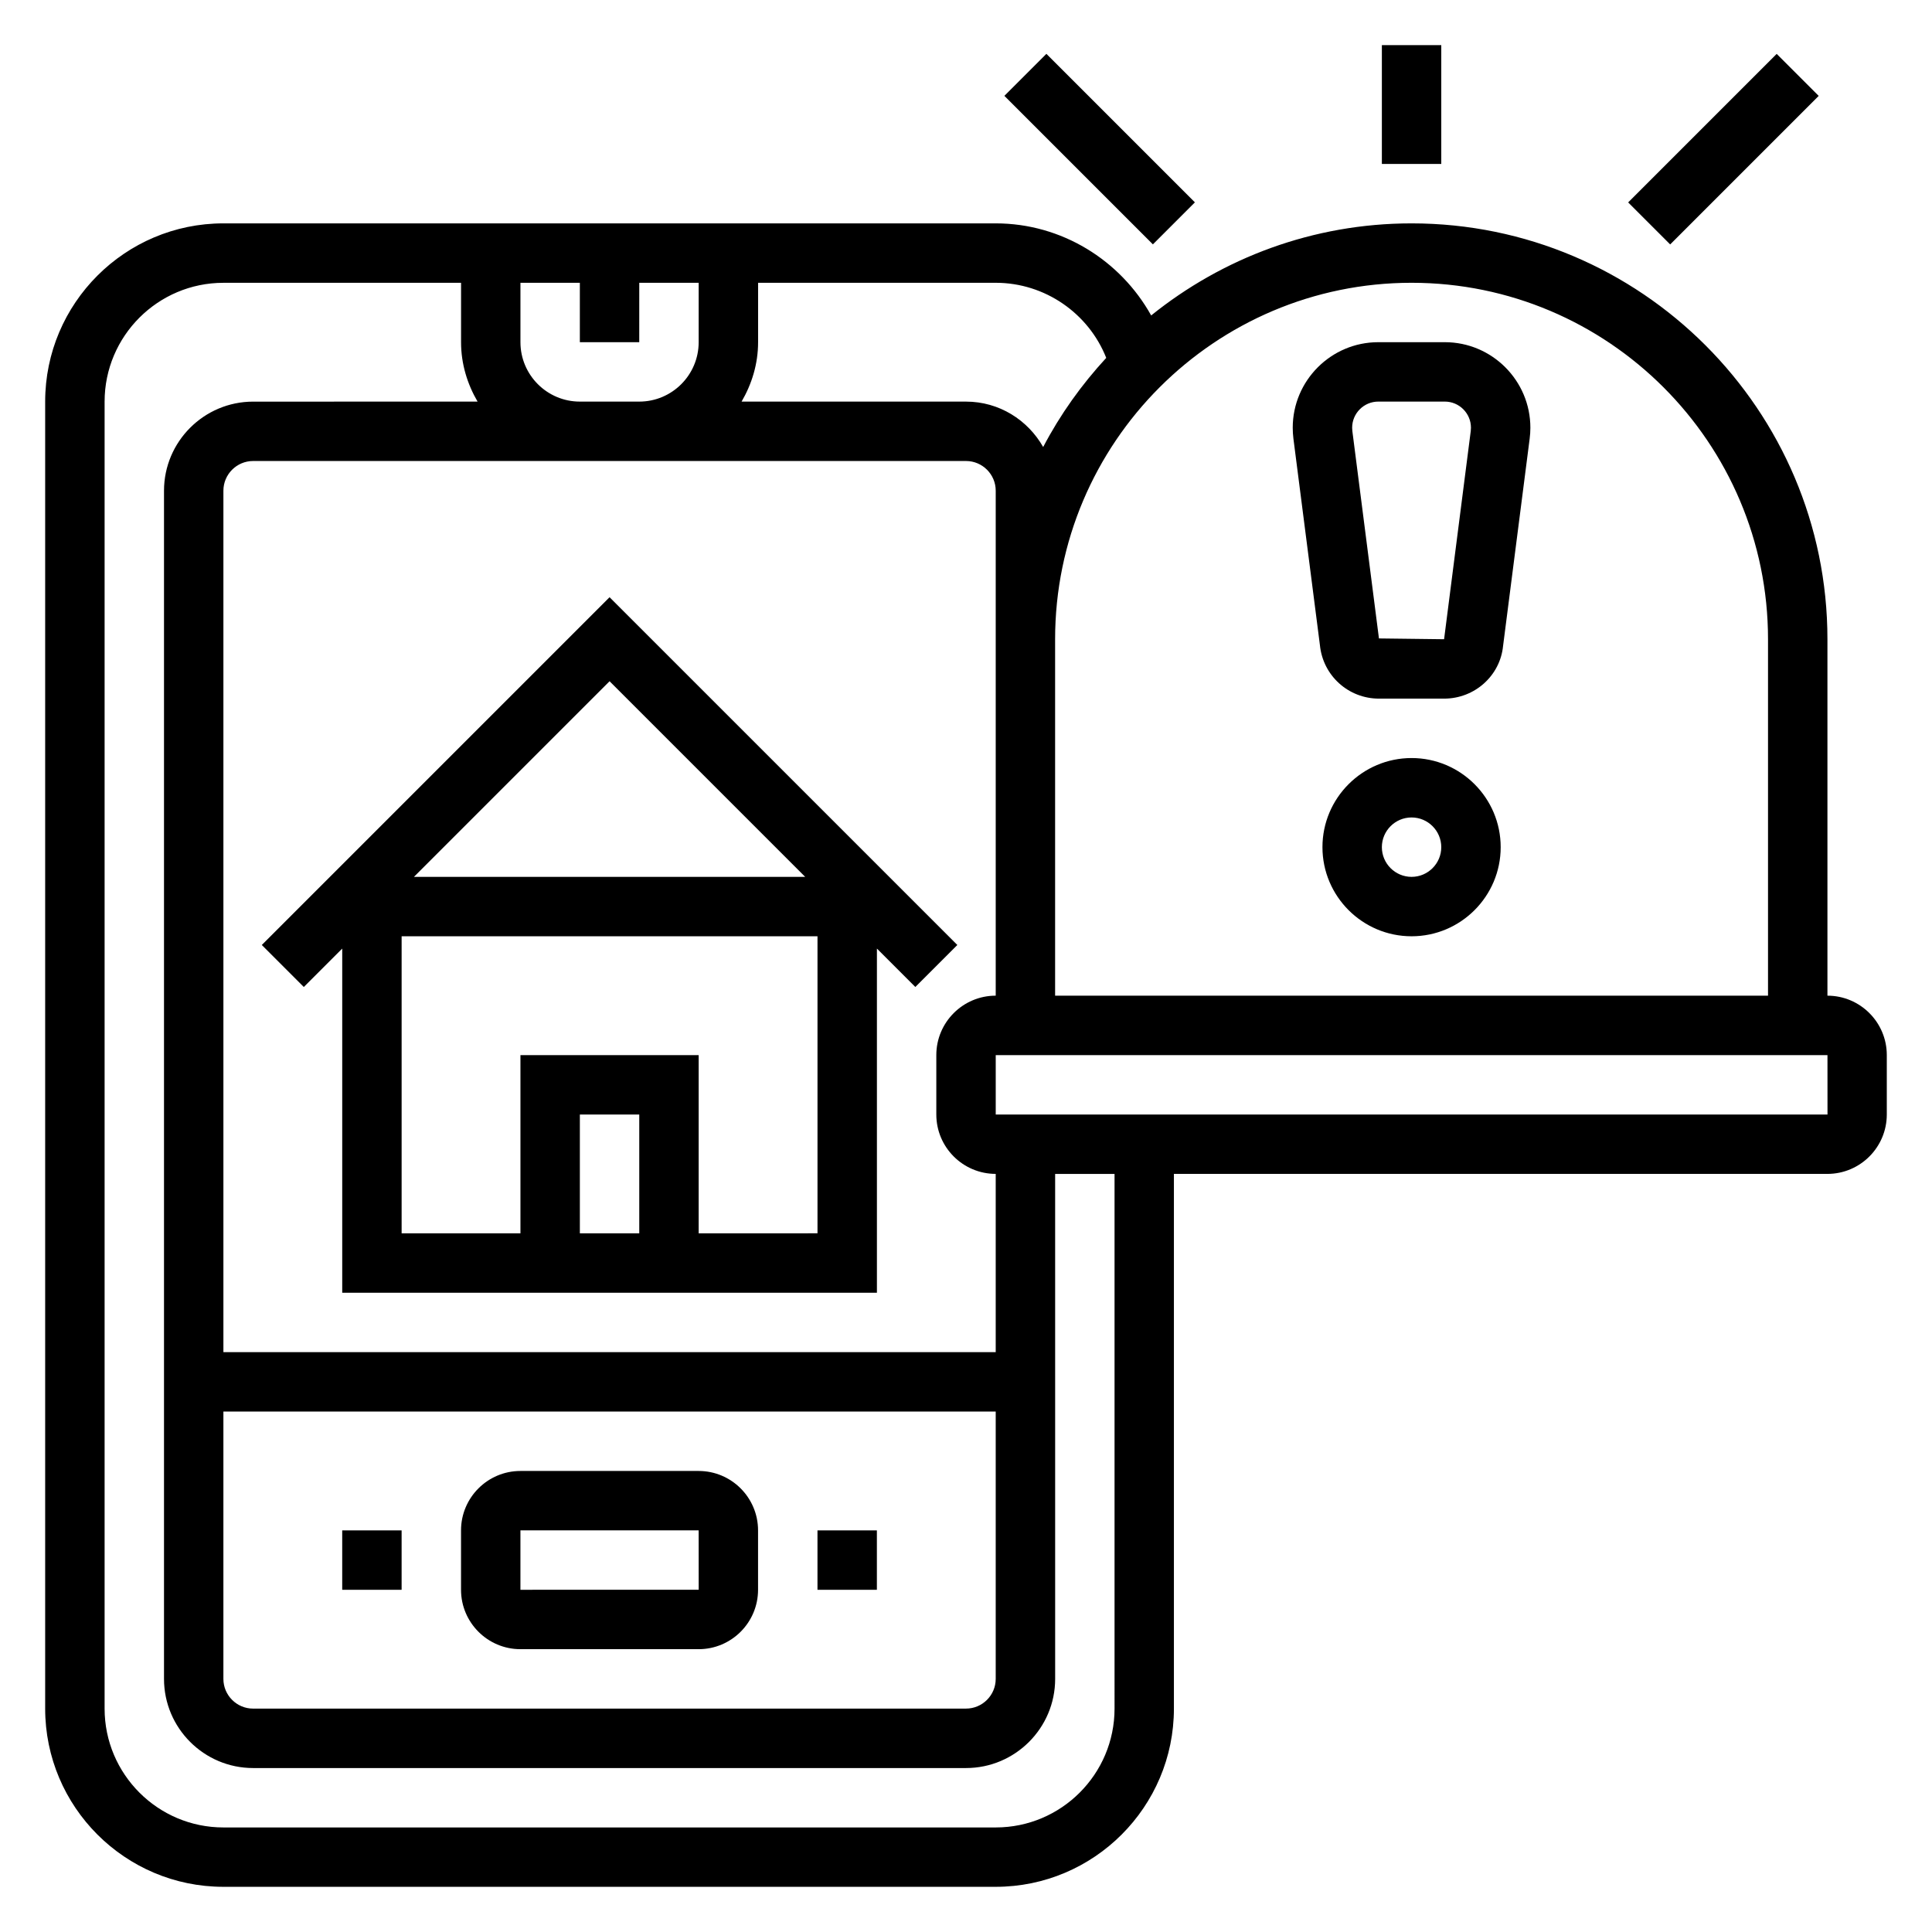 <?xml version="1.0" encoding="UTF-8"?>
<!-- Uploaded to: SVG Repo, www.svgrepo.com, Generator: SVG Repo Mixer Tools -->
<svg fill="#000000" width="800px" height="800px" version="1.1" viewBox="144 144 512 512" xmlns="http://www.w3.org/2000/svg">
 <g>
  <path d="m281.92 581.05h47.23c8.684 0 15.742-7.062 15.742-15.742v-15.742c0-8.684-7.062-15.742-15.742-15.742h-47.23c-8.684 0-15.742 7.062-15.742 15.742v15.742c0 8.68 7.059 15.742 15.742 15.742zm0-31.488h47.23l0.008 15.742-47.238 0.004z"/>
  <path d="m360.64 549.57h15.742v15.742h-15.742z"/>
  <path d="m234.69 549.57h15.742v15.742h-15.742z"/>
  <path d="m305.54 302.27-92.16 92.16 11.133 11.133 10.18-10.18v91.203h141.7v-91.203l10.18 10.18 11.133-11.133zm51.844 74.109h-103.69l51.848-51.844zm-43.973 94.465h-15.742v-31.488h15.742zm15.742 0v-47.23h-47.23v47.23h-31.488v-78.723h110.21v78.719z"/>
  <path d="m628.29 407.87v-94.465c0-60.773-49.438-110.21-110.21-110.21-26.113 0-50.098 9.172-69.008 24.402-8.164-14.656-23.742-24.402-41.203-24.402h-204.67c-26.047 0-47.23 21.184-47.23 47.23v346.37c0 26.047 21.184 47.23 47.23 47.23h204.67c26.047 0 47.23-21.184 47.23-47.23v-141.7h173.18c8.684 0 15.742-7.062 15.742-15.742v-15.742c0.004-8.684-7.059-15.746-15.738-15.746zm-15.746-94.465v94.465h-188.93v-94.465c0-52.09 42.375-94.465 94.465-94.465s94.465 42.375 94.465 94.465zm-409.34 204.67h204.67v70.848c0 4.336-3.535 7.871-7.871 7.871l-188.93 0.004c-4.336 0-7.871-3.535-7.871-7.871zm204.67-62.977v47.23l-204.67 0.004v-228.29c0-4.336 3.535-7.871 7.871-7.871h188.93c4.336 0 7.871 3.535 7.871 7.871v133.82c-8.684 0-15.742 7.062-15.742 15.742v15.742c-0.004 8.688 7.059 15.746 15.742 15.746zm-125.95-220.41v-15.746h15.742v15.742h15.742l0.004-15.742h15.742v15.742c0 8.684-7.062 15.742-15.742 15.742h-15.742c-8.684 0.004-15.746-7.059-15.746-15.738zm155.24 4.156c-6.543 7.094-12.195 14.996-16.711 23.617-4.066-7.148-11.652-12.031-20.445-12.031h-59.48c2.707-4.652 4.375-9.98 4.375-15.742v-15.746h62.977c13.051 0 24.617 8.102 29.285 19.902zm2.203 357.96c0 17.367-14.121 31.488-31.488 31.488h-204.67c-17.367 0-31.488-14.121-31.488-31.488v-346.37c0-17.367 14.121-31.488 31.488-31.488h62.977v15.742c0 5.762 1.668 11.09 4.375 15.742l-59.48 0.004c-13.02 0-23.617 10.598-23.617 23.617v314.88c0 13.02 10.598 23.617 23.617 23.617h188.93c13.02 0 23.617-10.598 23.617-23.617l-0.004-133.83h15.742zm-31.488-157.44v-15.742h220.42l0.008 15.742z"/>
  <path d="m518.08 344.89c-13.02 0-23.617 10.598-23.617 23.617s10.598 23.617 23.617 23.617 23.617-10.598 23.617-23.617c0-13.023-10.598-23.617-23.617-23.617zm0 31.488c-4.336 0-7.871-3.535-7.871-7.871 0-4.336 3.535-7.871 7.871-7.871s7.871 3.535 7.871 7.871c0 4.336-3.531 7.871-7.871 7.871z"/>
  <path d="m493.79 314.96c0.805 8.094 7.543 14.184 15.668 14.184h17.238c8.125 0 14.863-6.094 15.633-13.957l7.047-54.938c0.125-0.969 0.188-1.93 0.188-2.894 0-12.5-10.172-22.672-22.672-22.672h-17.633c-12.5 0-22.672 10.168-22.672 22.672 0 0.969 0.062 1.93 0.18 2.883zm15.469-64.535h17.633c3.816 0 6.926 3.109 6.926 6.926 0 0.293-0.016 0.582-0.055 0.883l-7.066 55.168-17.262-0.211-7.047-54.953c-0.039-0.301-0.055-0.594-0.055-0.883 0-3.82 3.109-6.93 6.926-6.93z"/>
  <path d="m510.21 155.96h15.742v31.488h-15.742z"/>
  <path d="m575.48 197.64 39.359-39.359 11.133 11.133-39.359 39.359z"/>
  <path d="m410.17 169.4 11.133-11.133 39.359 39.359-11.133 11.133z"/>
 </g>
</svg>